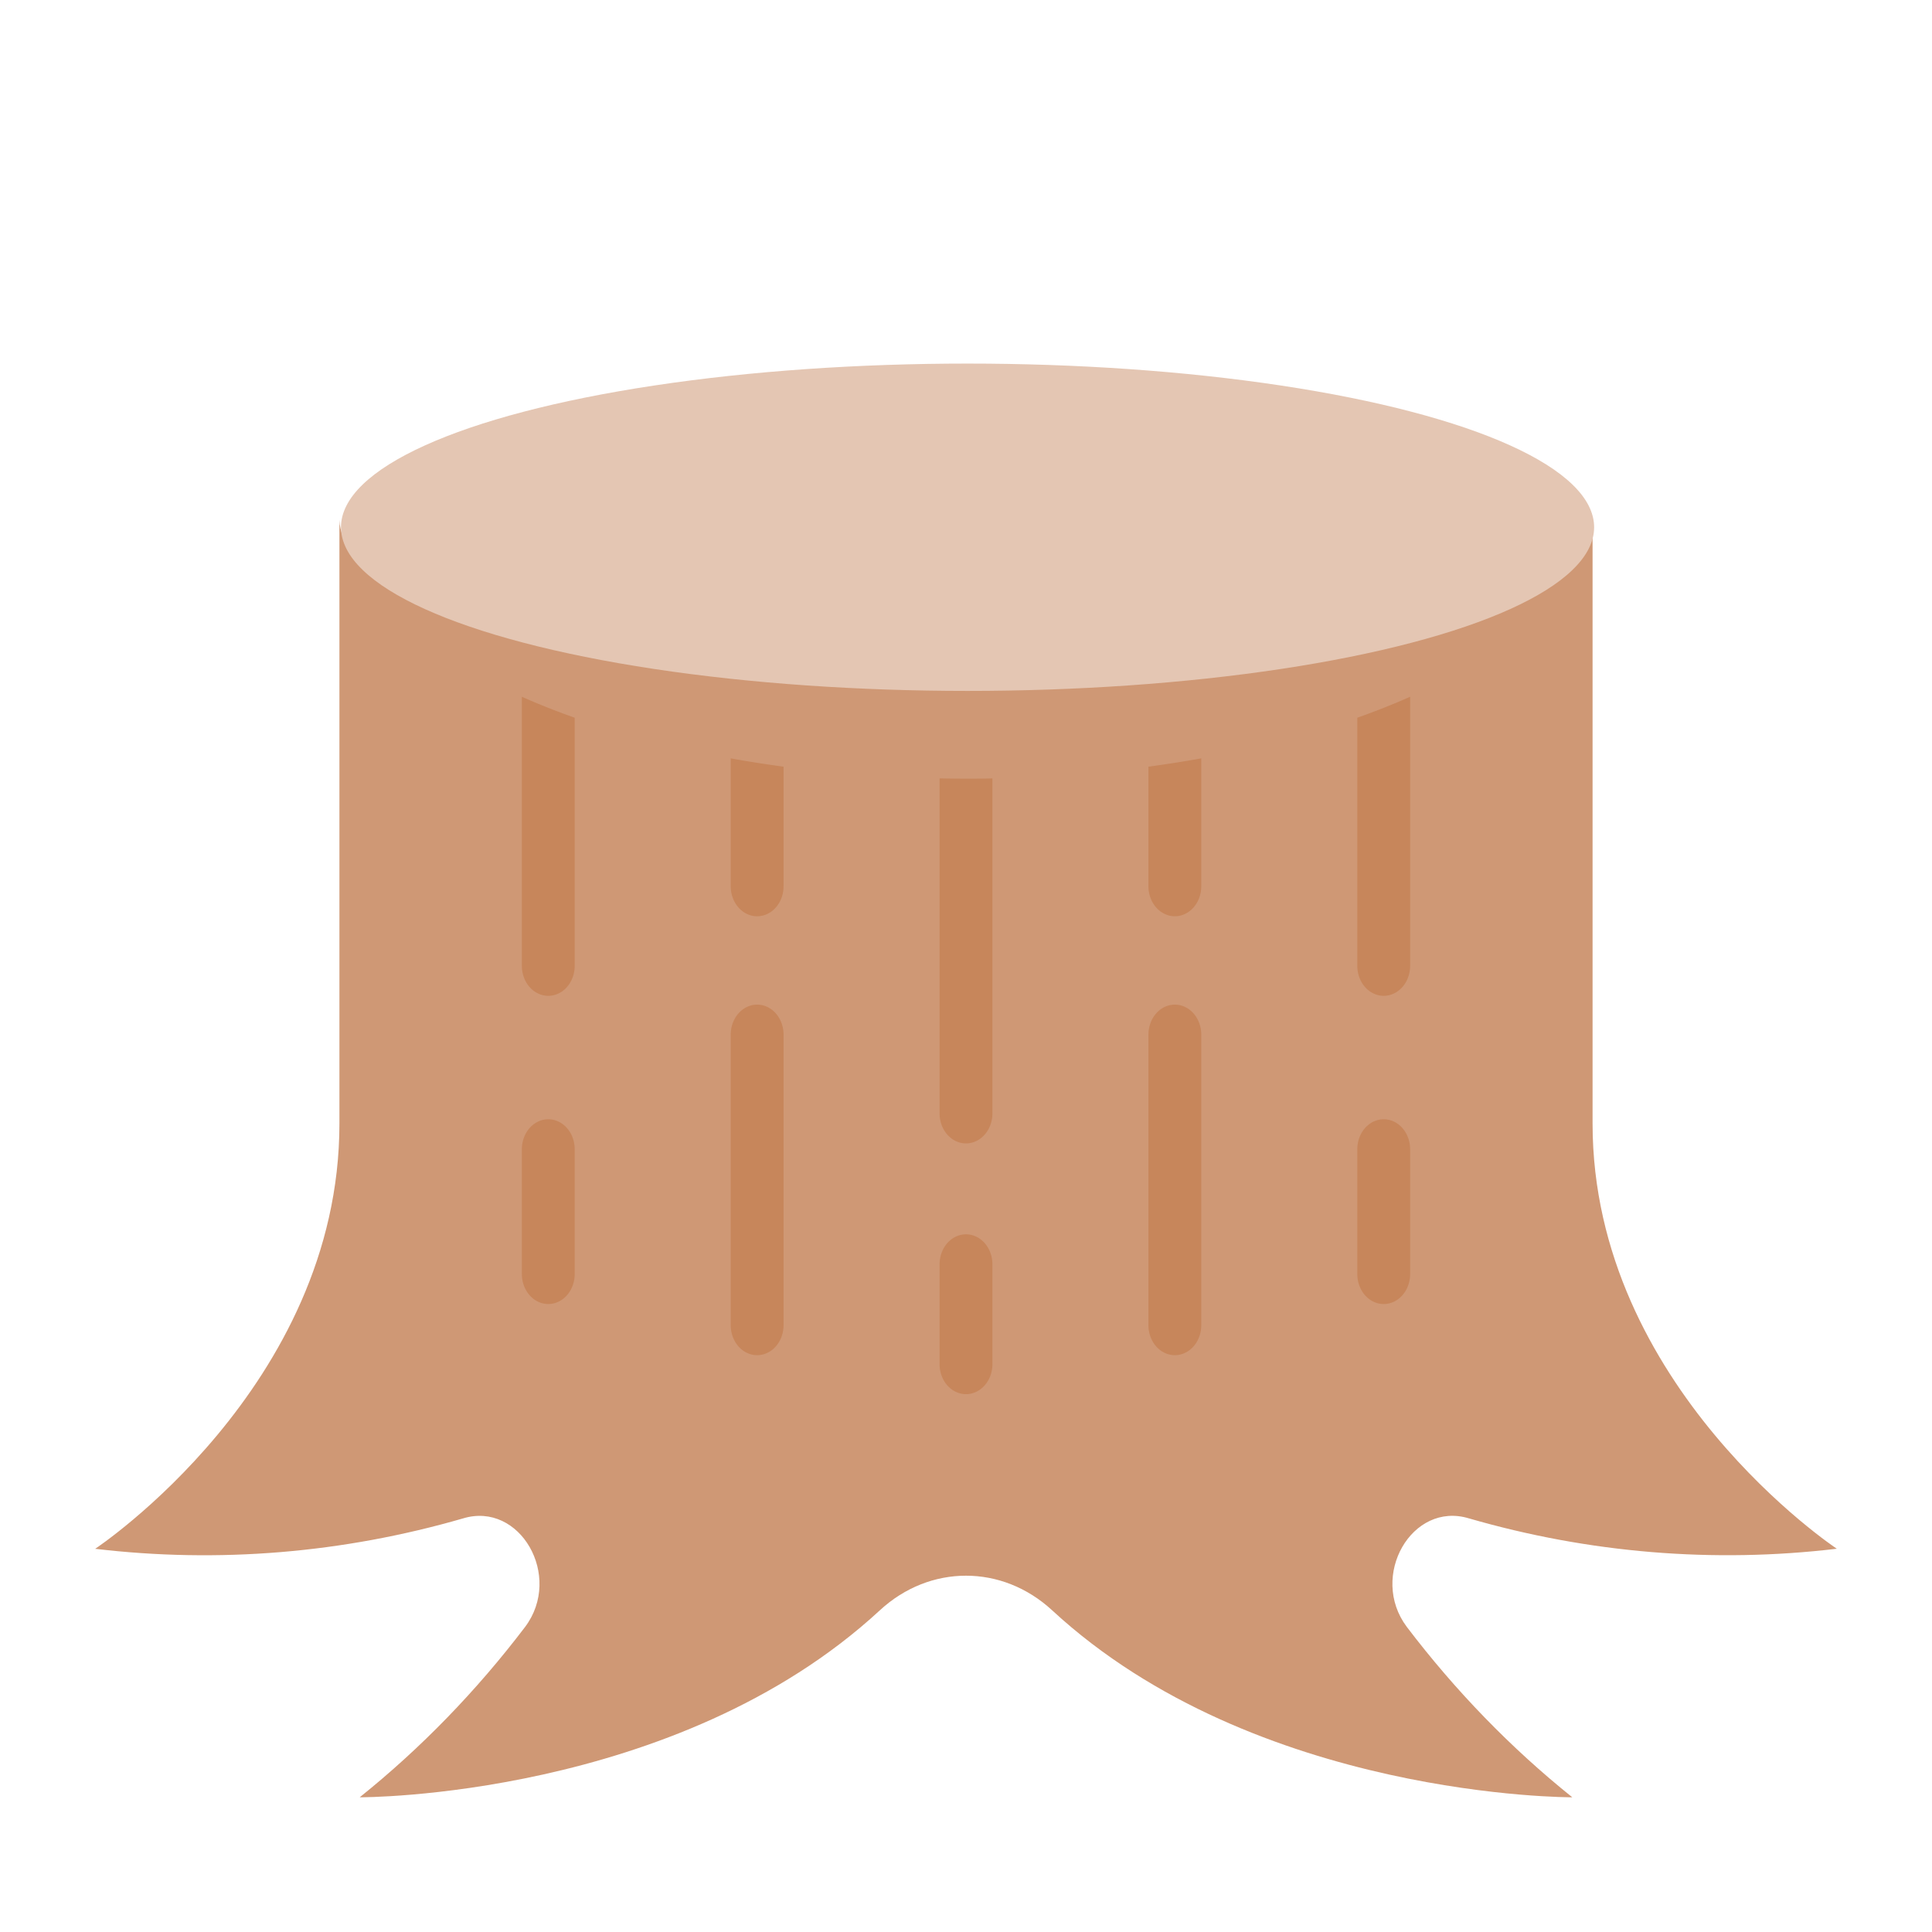 <?xml version="1.0" encoding="UTF-8" standalone="no"?>
<svg
   height="512"
   viewBox="0 0 128 128"
   width="512"
   version="1.1"
   id="svg40"
   sodipodi:docname="detail_root.svg"
   inkscape:version="1.1 (ce6663b3b7, 2021-05-25)"
   xmlns:inkscape="http://www.inkscape.org/namespaces/inkscape"
   xmlns:sodipodi="http://sodipodi.sourceforge.net/DTD/sodipodi-0.dtd"
   xmlns="http://www.w3.org/2000/svg"
   xmlns:svg="http://www.w3.org/2000/svg">
  <defs
     id="defs44" />
  <sodipodi:namedview
     id="namedview42"
     pagecolor="#ffffff"
     bordercolor="#666666"
     borderopacity="1.0"
     inkscape:pageshadow="2"
     inkscape:pageopacity="0.0"
     inkscape:pagecheckerboard="0"
     showgrid="false"
     inkscape:zoom="1.6484375"
     inkscape:cx="256"
     inkscape:cy="256.30332"
     inkscape:window-width="1862"
     inkscape:window-height="1016"
     inkscape:window-x="1978"
     inkscape:window-y="27"
     inkscape:window-maximized="1"
     inkscape:current-layer="g38" />
  <g
     id="g38"
     transform="matrix(1,0,0,1.288,0,-17.732)">
    <path
       d="m 97.323,91.87 c 7.95,1.787 16.205,2.316 24.371,1.562 0,0 -16.182,-8.318 -16.182,-21.871 V 40.511 c 0.147,5.286 -18.785,8.437 -40.944,8.453 -22.677,0.016 -41.887,-3.622 -42.08,-8.453 v 31.053 c 0,13.552 -16.182,21.871 -16.182,21.871 8.164,0.753 16.417,0.223 24.365,-1.562 3.78,-0.897 6.638,2.97 4.121,5.578 -3.228,3.299 -6.909,6.243 -10.961,8.766 0,0 20.946,0.075 34.458,-9.616 3.314,-2.377 8.107,-2.377 11.421,0 13.513,9.692 34.459,9.616 34.459,9.616 -4.055,-2.524 -7.739,-5.469 -10.969,-8.77 -2.514,-2.608 0.344,-6.473 4.123,-5.576 z"
       fill="#f4a86c"
       id="path2"
       style="fill:#cf9875;fill-opacity:1;stroke-width:0.932"
       sodipodi:nodetypes="ccscscsccccscccc" />
    <ellipse
       cx="64.103"
       cy="40.888"
       fill="#fdd82e"
       rx="41.512"
       ry="8.419"
       id="ellipse4"
       style="fill:#e4c6b3;fill-opacity:1;stroke-width:0.72" />
    <g
       fill="#d38854"
       id="g36"
       transform="matrix(1,0,0,0.881,0,9.33)">
      <path
         d="m 64,86.436 a 1.749,1.749 0 0 1 -1.75,-1.75 v -5.832 a 1.75,1.75 0 1 1 3.5,0 v 5.832 A 1.749,1.749 0 0 1 64,86.436 Z"
         id="path16"
         style="fill:#c7865b;fill-opacity:1" />
      <path
         d="m 91.675,81.174 a 1.75,1.75 0 0 1 -1.75,-1.75 v -7.288 a 1.75,1.75 0 0 1 3.5,0 v 7.288 a 1.75,1.75 0 0 1 -1.75,1.75 z"
         id="path18"
         style="fill:#c7865b;fill-opacity:1" />
      <path
         d="m 77.837,84.16 a 1.749,1.749 0 0 1 -1.75,-1.75 V 65.443 a 1.75,1.75 0 0 1 3.5,0 V 82.41 a 1.749,1.749 0 0 1 -1.75,1.75 z"
         id="path20"
         style="fill:#c7865b;fill-opacity:1" />
      <path
         d="m 36.325,81.174 a 1.75,1.75 0 0 1 -1.75,-1.75 v -7.288 a 1.75,1.75 0 0 1 3.5,0 v 7.288 a 1.75,1.75 0 0 1 -1.75,1.75 z"
         id="path22"
         style="fill:#c7865b;fill-opacity:1" />
      <path
         d="m 50.163,84.16 a 1.749,1.749 0 0 1 -1.75,-1.75 V 65.443 a 1.75,1.75 0 0 1 3.5,0 V 82.41 a 1.749,1.749 0 0 1 -1.75,1.75 z"
         id="path24"
         style="fill:#c7865b;fill-opacity:1" />
      <path
         d="m 89.925,46.942 v 14.487 a 1.75,1.75 0 0 0 3.5,0 V 45.717 c -1.105,0.435 -2.277,0.842 -3.5,1.225 z"
         id="path26"
         style="fill:#c7865b;fill-opacity:1" />
      <path
         d="m 76.087,49.8 v 6.983 a 1.75,1.75 0 1 0 3.5,0 v -7.468 q -1.714,0.272 -3.5,0.485 z"
         id="path28"
         style="fill:#c7865b;fill-opacity:1" />
      <path
         d="m 64,50.5 c -0.587,0 -1.169,-0.007 -1.75,-0.017 v 19.563 a 1.75,1.75 0 0 0 3.5,0 V 50.485 C 65.169,50.5 64.587,50.5 64,50.5 Z"
         id="path30"
         style="fill:#c7865b;fill-opacity:1" />
      <path
         d="m 48.413,49.315 v 7.469 a 1.75,1.75 0 1 0 3.5,0 V 49.8 q -1.786,-0.212 -3.5,-0.485 z"
         id="path32"
         style="fill:#c7865b;fill-opacity:1" />
      <path
         d="m 34.575,45.717 v 15.712 a 1.75,1.75 0 0 0 3.5,0 V 46.942 c -1.224,-0.383 -2.395,-0.79 -3.5,-1.225 z"
         id="path34"
         style="fill:#c7865b;fill-opacity:1" />
    </g>
  </g>
</svg>
